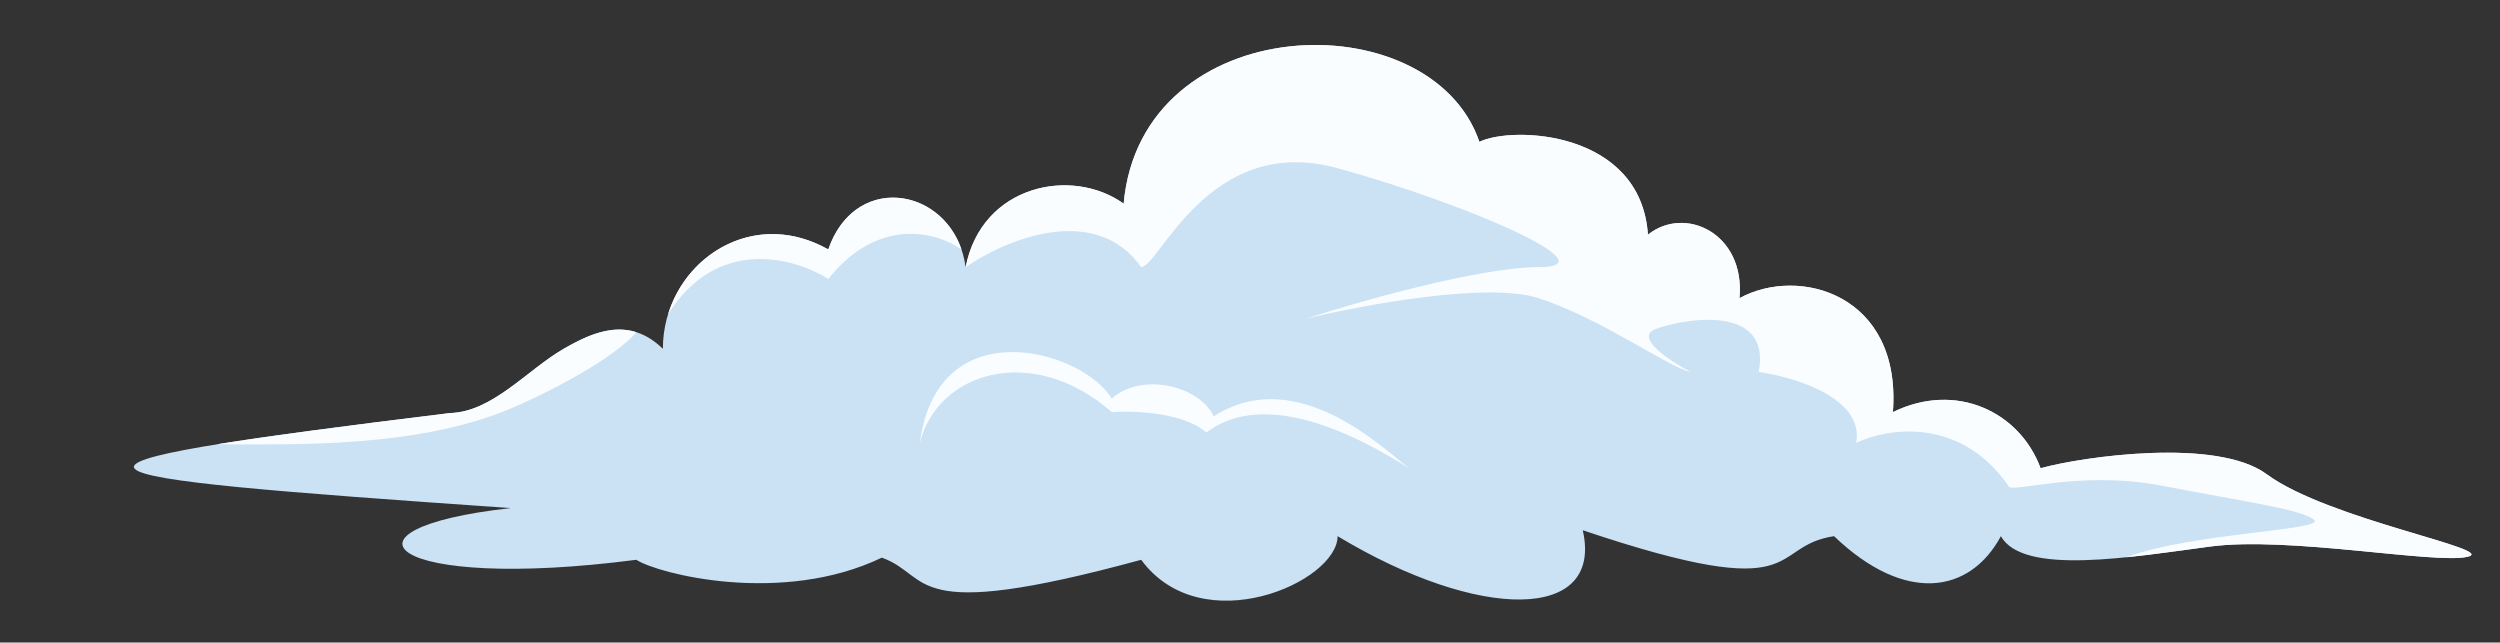 <?xml version="1.0" encoding="UTF-8" standalone="no"?><svg xmlns="http://www.w3.org/2000/svg" xmlns:xlink="http://www.w3.org/1999/xlink" fill="none" height="117.1" preserveAspectRatio="xMidYMid meet" style="fill: none" version="1" viewBox="18.6 196.8 455.6 117.1" width="455.6" zoomAndPan="magnify"><rect x="18.6" y="196.8" width="455.6" height="117.1" fill="#333333" stroke="none"/><g id="change1_1"><path d="M288.202 222.647C279.356 196.771 226.568 198.386 223.374 233.914C213.99 227.185 197.536 230.415 194.576 245.487C192.691 231.222 174.659 227.454 169.545 242.257C154.742 233.914 139.401 245.487 139.401 260.368C133.365 254.491 127.021 257.065 121.32 260.368C114.632 264.244 108.328 271.88 100.601 272.076C18.555 282.128 25.854 283.435 111.679 289.395C77.497 293.163 89.34 304.699 134.556 298.815C138.607 301.419 161.148 307.149 179.303 298.426C188.619 301.738 183.271 310.62 226.568 298.815C237.639 313.85 262.364 302.852 262.364 294.509C288.202 310.081 310.846 310.081 307.042 293.432C348.526 307.39 340.452 296.393 352.833 294.509C365.752 306.889 377.594 305.005 383.246 294.509C387.283 301.776 407.2 298.277 421.465 296.393C435.729 294.509 462.339 299.623 468.26 298.277C474.181 296.931 442.961 291.548 431.656 283.205C422.613 276.53 398.282 279.975 390.477 282.128C386.709 271.901 375.136 266.249 363.563 271.901C365.178 250.369 346.373 245.218 335.607 251.139C336.684 239.296 325.649 234.183 318.92 239.566C317.628 220.618 294.303 219.687 288.202 222.647Z" fill="#cbe1f4"/></g><g id="change2_1"><path d="M100.601 272.076C108.328 271.88 114.632 264.244 121.32 260.368C125.511 257.94 130.049 255.906 134.556 257.333C136.181 257.847 137.802 258.811 139.401 260.368C139.401 258.191 139.729 256.084 140.337 254.1C143.88 242.526 156.908 235.135 169.545 242.257C174.248 228.643 189.878 230.737 193.824 242.257C189.589 239.207 178.804 236.013 169.545 247.64C163.53 243.801 149.268 239.718 140.337 254.1C139.729 256.084 139.401 258.191 139.401 260.368C137.802 258.811 136.181 257.847 134.556 257.333C133.121 259.216 126.751 264.542 112.756 270.787C95.261 278.592 71.846 277.764 58.119 277.774C67.668 276.227 81.785 274.382 100.601 272.076Z" fill="#fafdff"/></g><g id="change2_2"><path d="M288.202 222.647C279.356 196.771 226.568 198.386 223.374 233.914C213.99 227.185 197.536 230.415 194.575 245.487C201.729 240.526 218.142 233.582 226.568 245.487C229.833 245.487 238.913 220.995 262.364 227.454C285.816 233.914 312.461 245.487 299.004 245.487C288.238 245.487 266.168 251.767 256.479 254.907C266.796 252.395 289.745 248.124 299.004 251.139C310.577 254.907 322.688 263.789 326.726 264.596C322.958 262.622 316.39 258.298 320.266 256.791C325.111 254.907 341.529 251.946 339.106 264.596C345.655 265.493 358.377 269.333 356.87 277.515C362.432 274.824 375.764 272.617 384.592 285.32C384.592 286.935 397.242 282.36 412.583 285.32C427.924 288.281 437.882 289.589 440.305 291.51C442.727 293.432 417.966 293.897 406.123 298.356C411.334 297.827 416.713 297.02 421.465 296.393C435.729 294.509 462.339 299.623 468.26 298.277C474.181 296.931 442.96 291.548 431.656 283.205C422.613 276.53 398.282 279.975 390.477 282.128C386.709 271.901 375.136 266.249 363.563 271.901C365.178 250.369 346.373 245.218 335.607 251.139C336.684 239.296 325.649 234.183 318.92 239.566C317.628 220.618 294.303 219.687 288.202 222.647Z" fill="#fafdff"/></g><g id="change2_3"><path d="M221.221 271.901C206.687 259.213 189.462 264.596 186.232 277.515C189.462 253.023 215.838 260.559 221.221 269.441C226.568 264.596 237.1 267.018 239.792 272.67C254.864 262.981 270.743 278.592 275.319 282.09C257.286 270.726 245.444 270.248 238.446 275.631C234.355 271.971 225.258 271.619 221.221 271.901Z" fill="#fafdff"/></g></svg>
